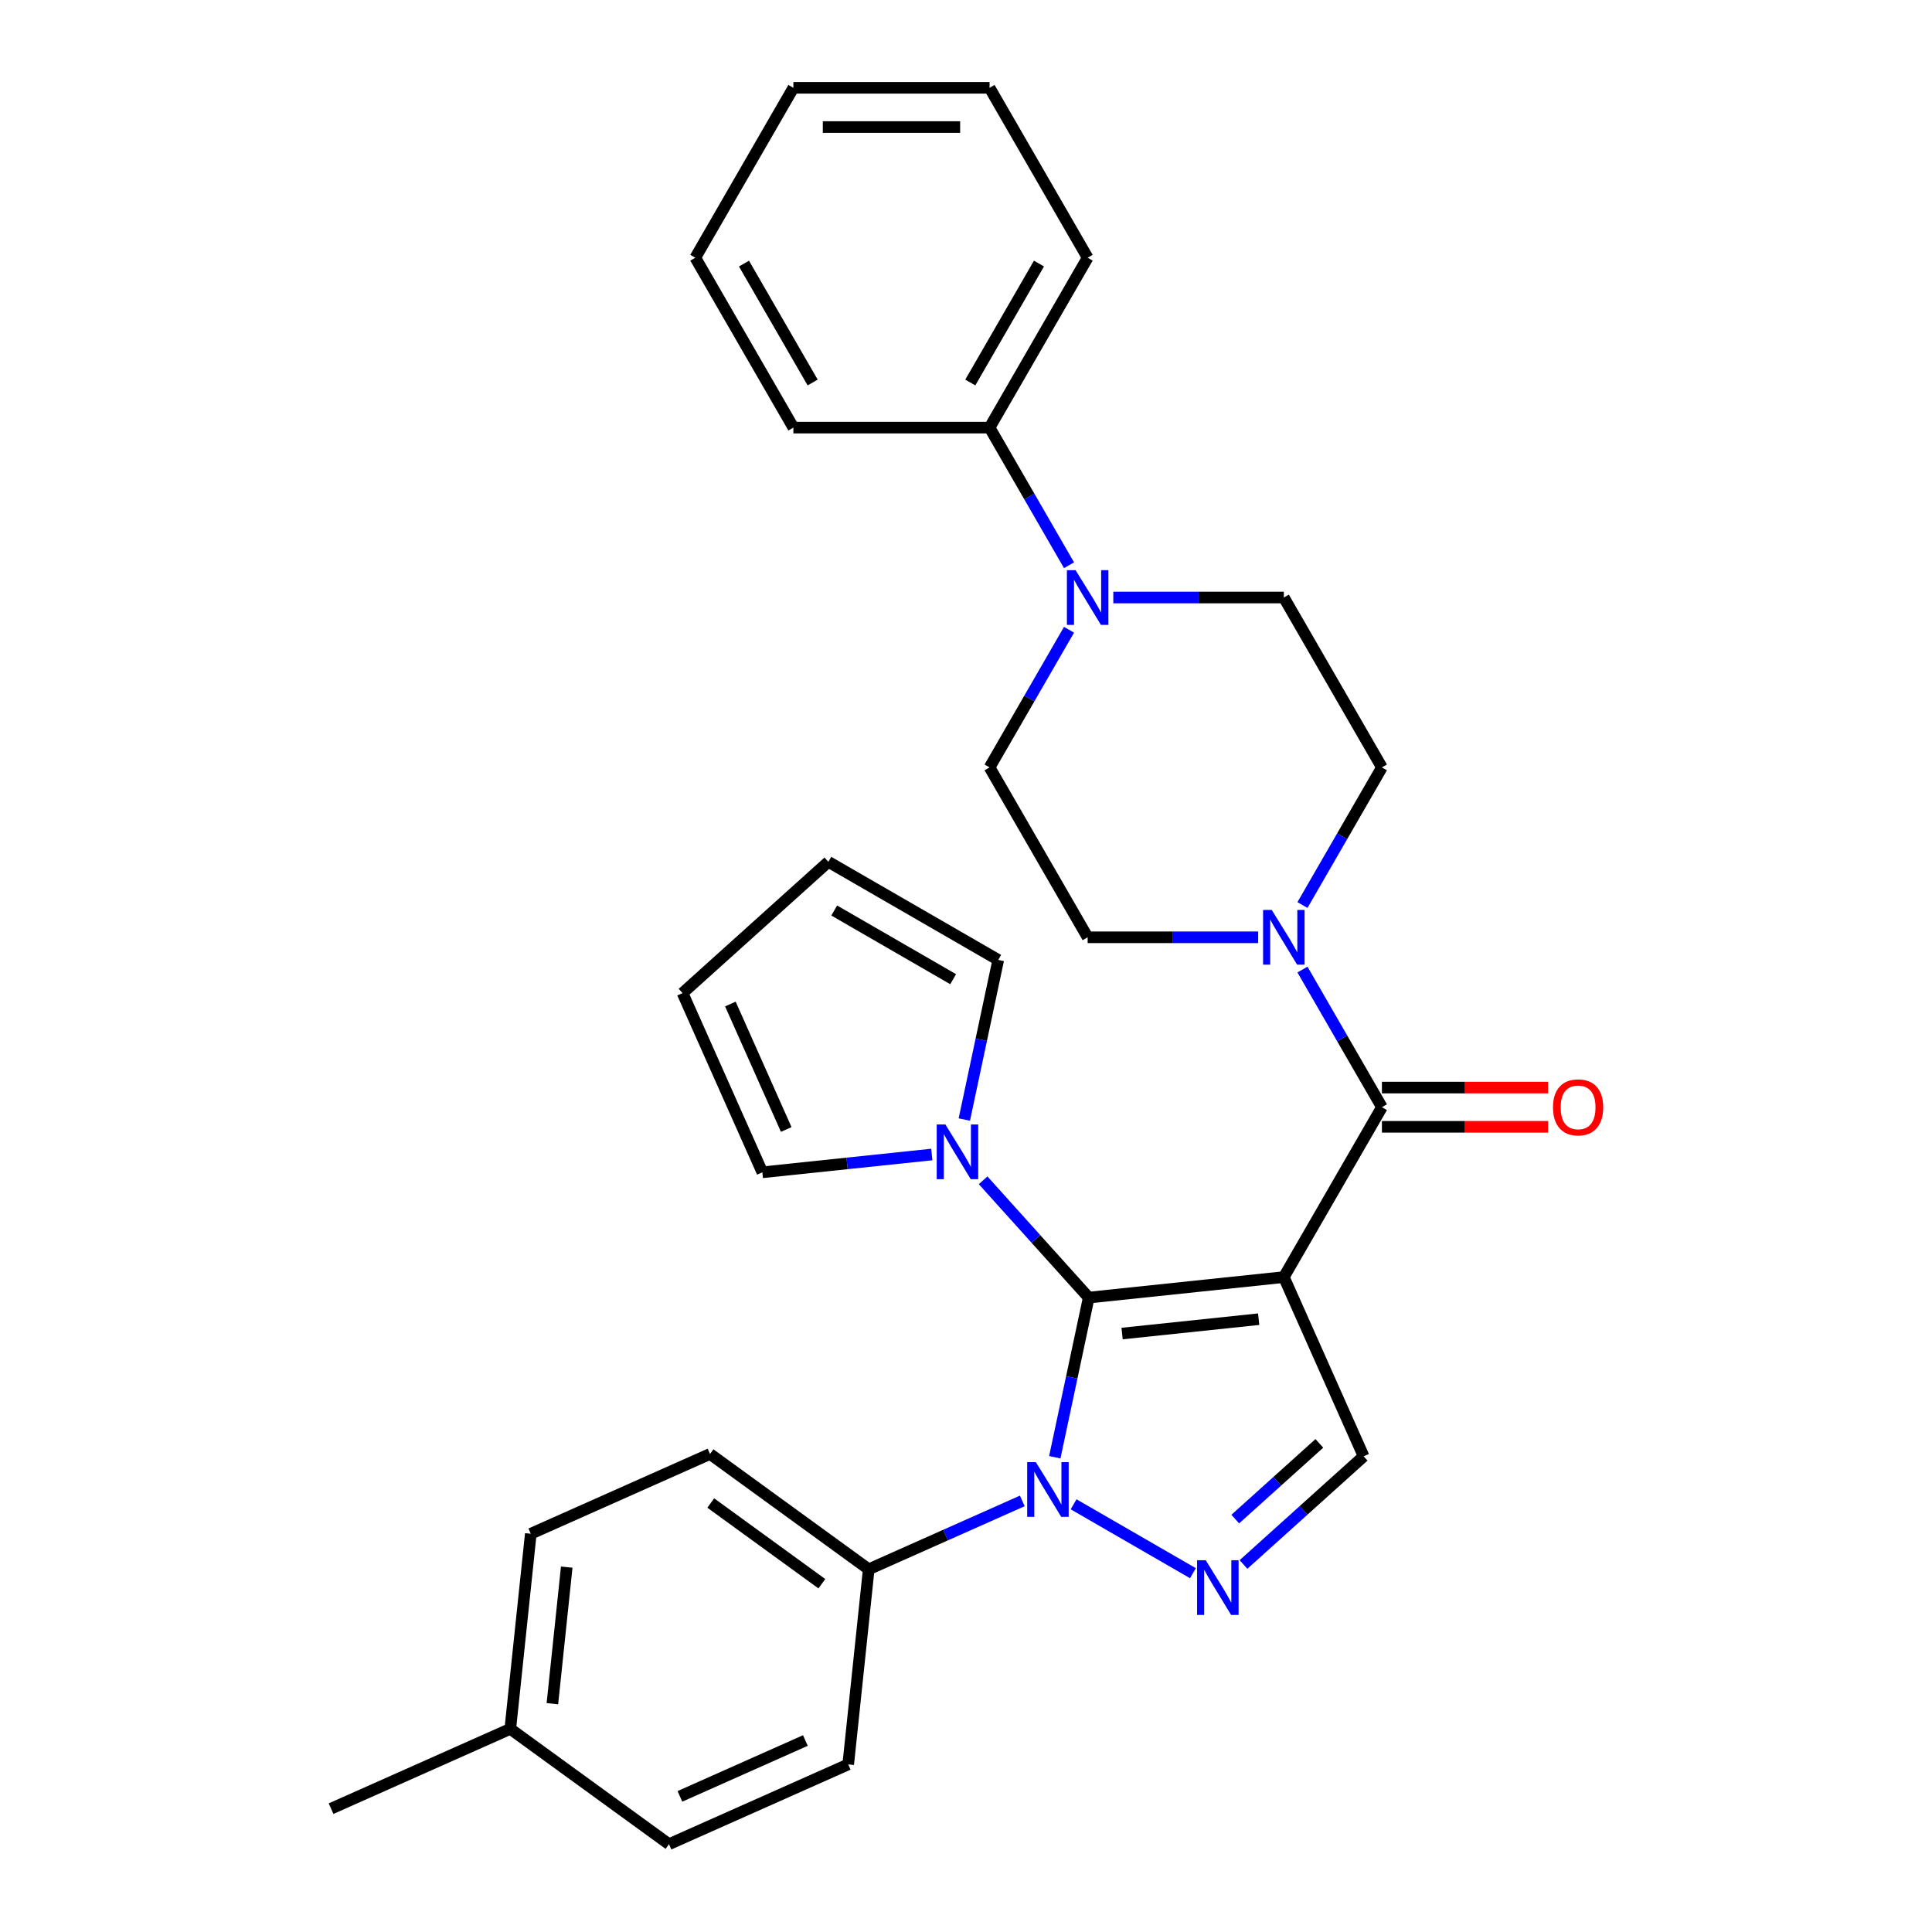 <?xml version='1.0' encoding='iso-8859-1'?>
<svg version='1.1' baseProfile='full'
              xmlns='http://www.w3.org/2000/svg'
                      xmlns:rdkit='http://www.rdkit.org/xml'
                      xmlns:xlink='http://www.w3.org/1999/xlink'
                  xml:space='preserve'
width='1000px' height='1000px' viewBox='0 0 1000 1000'>
<!-- END OF HEADER -->
<rect style='opacity:1.0;fill:#FFFFFF;stroke:none' width='1000' height='1000' x='0' y='0'> </rect>
<path class='bond-0' d='M 664.51,661.021 L 563.524,671.635' style='fill:none;fill-rule:evenodd;stroke:#000000;stroke-width:6px;stroke-linecap:butt;stroke-linejoin:miter;stroke-opacity:1' />
<path class='bond-0' d='M 651.485,682.81 L 580.795,690.24' style='fill:none;fill-rule:evenodd;stroke:#000000;stroke-width:6px;stroke-linecap:butt;stroke-linejoin:miter;stroke-opacity:1' />
<path class='bond-3' d='M 664.51,661.021 L 715.281,573.083' style='fill:none;fill-rule:evenodd;stroke:#000000;stroke-width:6px;stroke-linecap:butt;stroke-linejoin:miter;stroke-opacity:1' />
<path class='bond-4' d='M 664.51,661.021 L 705.811,753.784' style='fill:none;fill-rule:evenodd;stroke:#000000;stroke-width:6px;stroke-linecap:butt;stroke-linejoin:miter;stroke-opacity:1' />
<path class='bond-1' d='M 563.524,671.635 L 554.743,712.947' style='fill:none;fill-rule:evenodd;stroke:#000000;stroke-width:6px;stroke-linecap:butt;stroke-linejoin:miter;stroke-opacity:1' />
<path class='bond-1' d='M 554.743,712.947 L 545.962,754.259' style='fill:none;fill-rule:evenodd;stroke:#0000FF;stroke-width:6px;stroke-linecap:butt;stroke-linejoin:miter;stroke-opacity:1' />
<path class='bond-5' d='M 563.524,671.635 L 536.191,641.278' style='fill:none;fill-rule:evenodd;stroke:#000000;stroke-width:6px;stroke-linecap:butt;stroke-linejoin:miter;stroke-opacity:1' />
<path class='bond-5' d='M 536.191,641.278 L 508.858,610.922' style='fill:none;fill-rule:evenodd;stroke:#0000FF;stroke-width:6px;stroke-linecap:butt;stroke-linejoin:miter;stroke-opacity:1' />
<path class='bond-8' d='M 529.134,776.87 L 489.391,794.564' style='fill:none;fill-rule:evenodd;stroke:#0000FF;stroke-width:6px;stroke-linecap:butt;stroke-linejoin:miter;stroke-opacity:1' />
<path class='bond-8' d='M 489.391,794.564 L 449.649,812.259' style='fill:none;fill-rule:evenodd;stroke:#000000;stroke-width:6px;stroke-linecap:butt;stroke-linejoin:miter;stroke-opacity:1' />
<path class='bond-30' d='M 555.691,778.624 L 617.455,814.284' style='fill:none;fill-rule:evenodd;stroke:#0000FF;stroke-width:6px;stroke-linecap:butt;stroke-linejoin:miter;stroke-opacity:1' />
<path class='bond-2' d='M 643.629,809.773 L 674.72,781.778' style='fill:none;fill-rule:evenodd;stroke:#0000FF;stroke-width:6px;stroke-linecap:butt;stroke-linejoin:miter;stroke-opacity:1' />
<path class='bond-2' d='M 674.72,781.778 L 705.811,753.784' style='fill:none;fill-rule:evenodd;stroke:#000000;stroke-width:6px;stroke-linecap:butt;stroke-linejoin:miter;stroke-opacity:1' />
<path class='bond-2' d='M 639.367,786.282 L 661.131,766.686' style='fill:none;fill-rule:evenodd;stroke:#0000FF;stroke-width:6px;stroke-linecap:butt;stroke-linejoin:miter;stroke-opacity:1' />
<path class='bond-2' d='M 661.131,766.686 L 682.894,747.09' style='fill:none;fill-rule:evenodd;stroke:#000000;stroke-width:6px;stroke-linecap:butt;stroke-linejoin:miter;stroke-opacity:1' />
<path class='bond-6' d='M 715.281,573.083 L 694.716,537.463' style='fill:none;fill-rule:evenodd;stroke:#000000;stroke-width:6px;stroke-linecap:butt;stroke-linejoin:miter;stroke-opacity:1' />
<path class='bond-6' d='M 694.716,537.463 L 674.151,501.843' style='fill:none;fill-rule:evenodd;stroke:#0000FF;stroke-width:6px;stroke-linecap:butt;stroke-linejoin:miter;stroke-opacity:1' />
<path class='bond-9' d='M 715.281,583.237 L 758.283,583.237' style='fill:none;fill-rule:evenodd;stroke:#000000;stroke-width:6px;stroke-linecap:butt;stroke-linejoin:miter;stroke-opacity:1' />
<path class='bond-9' d='M 758.283,583.237 L 801.284,583.237' style='fill:none;fill-rule:evenodd;stroke:#FF0000;stroke-width:6px;stroke-linecap:butt;stroke-linejoin:miter;stroke-opacity:1' />
<path class='bond-9' d='M 715.281,562.928 L 758.283,562.928' style='fill:none;fill-rule:evenodd;stroke:#000000;stroke-width:6px;stroke-linecap:butt;stroke-linejoin:miter;stroke-opacity:1' />
<path class='bond-9' d='M 758.283,562.928 L 801.284,562.928' style='fill:none;fill-rule:evenodd;stroke:#FF0000;stroke-width:6px;stroke-linecap:butt;stroke-linejoin:miter;stroke-opacity:1' />
<path class='bond-10' d='M 482.3,597.57 L 438.447,602.179' style='fill:none;fill-rule:evenodd;stroke:#0000FF;stroke-width:6px;stroke-linecap:butt;stroke-linejoin:miter;stroke-opacity:1' />
<path class='bond-10' d='M 438.447,602.179 L 394.593,606.788' style='fill:none;fill-rule:evenodd;stroke:#000000;stroke-width:6px;stroke-linecap:butt;stroke-linejoin:miter;stroke-opacity:1' />
<path class='bond-11' d='M 499.128,579.476 L 507.91,538.163' style='fill:none;fill-rule:evenodd;stroke:#0000FF;stroke-width:6px;stroke-linecap:butt;stroke-linejoin:miter;stroke-opacity:1' />
<path class='bond-11' d='M 507.91,538.163 L 516.691,496.851' style='fill:none;fill-rule:evenodd;stroke:#000000;stroke-width:6px;stroke-linecap:butt;stroke-linejoin:miter;stroke-opacity:1' />
<path class='bond-12' d='M 674.151,468.446 L 694.716,432.826' style='fill:none;fill-rule:evenodd;stroke:#0000FF;stroke-width:6px;stroke-linecap:butt;stroke-linejoin:miter;stroke-opacity:1' />
<path class='bond-12' d='M 694.716,432.826 L 715.281,397.207' style='fill:none;fill-rule:evenodd;stroke:#000000;stroke-width:6px;stroke-linecap:butt;stroke-linejoin:miter;stroke-opacity:1' />
<path class='bond-13' d='M 651.231,485.145 L 607.099,485.145' style='fill:none;fill-rule:evenodd;stroke:#0000FF;stroke-width:6px;stroke-linecap:butt;stroke-linejoin:miter;stroke-opacity:1' />
<path class='bond-13' d='M 607.099,485.145 L 562.968,485.145' style='fill:none;fill-rule:evenodd;stroke:#000000;stroke-width:6px;stroke-linecap:butt;stroke-linejoin:miter;stroke-opacity:1' />
<path class='bond-7' d='M 553.327,325.967 L 532.762,361.587' style='fill:none;fill-rule:evenodd;stroke:#0000FF;stroke-width:6px;stroke-linecap:butt;stroke-linejoin:miter;stroke-opacity:1' />
<path class='bond-7' d='M 532.762,361.587 L 512.197,397.207' style='fill:none;fill-rule:evenodd;stroke:#000000;stroke-width:6px;stroke-linecap:butt;stroke-linejoin:miter;stroke-opacity:1' />
<path class='bond-16' d='M 553.327,292.57 L 532.762,256.95' style='fill:none;fill-rule:evenodd;stroke:#0000FF;stroke-width:6px;stroke-linecap:butt;stroke-linejoin:miter;stroke-opacity:1' />
<path class='bond-16' d='M 532.762,256.95 L 512.197,221.331' style='fill:none;fill-rule:evenodd;stroke:#000000;stroke-width:6px;stroke-linecap:butt;stroke-linejoin:miter;stroke-opacity:1' />
<path class='bond-31' d='M 576.246,309.269 L 620.378,309.269' style='fill:none;fill-rule:evenodd;stroke:#0000FF;stroke-width:6px;stroke-linecap:butt;stroke-linejoin:miter;stroke-opacity:1' />
<path class='bond-31' d='M 620.378,309.269 L 664.51,309.269' style='fill:none;fill-rule:evenodd;stroke:#000000;stroke-width:6px;stroke-linecap:butt;stroke-linejoin:miter;stroke-opacity:1' />
<path class='bond-19' d='M 449.649,812.259 L 367.5,752.574' style='fill:none;fill-rule:evenodd;stroke:#000000;stroke-width:6px;stroke-linecap:butt;stroke-linejoin:miter;stroke-opacity:1' />
<path class='bond-19' d='M 425.389,819.736 L 367.885,777.956' style='fill:none;fill-rule:evenodd;stroke:#000000;stroke-width:6px;stroke-linecap:butt;stroke-linejoin:miter;stroke-opacity:1' />
<path class='bond-20' d='M 449.649,812.259 L 439.035,913.245' style='fill:none;fill-rule:evenodd;stroke:#000000;stroke-width:6px;stroke-linecap:butt;stroke-linejoin:miter;stroke-opacity:1' />
<path class='bond-17' d='M 394.593,606.788 L 353.292,514.025' style='fill:none;fill-rule:evenodd;stroke:#000000;stroke-width:6px;stroke-linecap:butt;stroke-linejoin:miter;stroke-opacity:1' />
<path class='bond-17' d='M 406.951,584.614 L 378.04,519.679' style='fill:none;fill-rule:evenodd;stroke:#000000;stroke-width:6px;stroke-linecap:butt;stroke-linejoin:miter;stroke-opacity:1' />
<path class='bond-18' d='M 516.691,496.851 L 428.753,446.08' style='fill:none;fill-rule:evenodd;stroke:#000000;stroke-width:6px;stroke-linecap:butt;stroke-linejoin:miter;stroke-opacity:1' />
<path class='bond-18' d='M 493.346,506.823 L 431.789,471.283' style='fill:none;fill-rule:evenodd;stroke:#000000;stroke-width:6px;stroke-linecap:butt;stroke-linejoin:miter;stroke-opacity:1' />
<path class='bond-14' d='M 715.281,397.207 L 664.51,309.269' style='fill:none;fill-rule:evenodd;stroke:#000000;stroke-width:6px;stroke-linecap:butt;stroke-linejoin:miter;stroke-opacity:1' />
<path class='bond-15' d='M 562.968,485.145 L 512.197,397.207' style='fill:none;fill-rule:evenodd;stroke:#000000;stroke-width:6px;stroke-linecap:butt;stroke-linejoin:miter;stroke-opacity:1' />
<path class='bond-24' d='M 512.197,221.331 L 562.968,133.393' style='fill:none;fill-rule:evenodd;stroke:#000000;stroke-width:6px;stroke-linecap:butt;stroke-linejoin:miter;stroke-opacity:1' />
<path class='bond-24' d='M 502.225,197.986 L 537.764,136.429' style='fill:none;fill-rule:evenodd;stroke:#000000;stroke-width:6px;stroke-linecap:butt;stroke-linejoin:miter;stroke-opacity:1' />
<path class='bond-25' d='M 512.197,221.331 L 410.655,221.331' style='fill:none;fill-rule:evenodd;stroke:#000000;stroke-width:6px;stroke-linecap:butt;stroke-linejoin:miter;stroke-opacity:1' />
<path class='bond-32' d='M 353.292,514.025 L 428.753,446.08' style='fill:none;fill-rule:evenodd;stroke:#000000;stroke-width:6px;stroke-linecap:butt;stroke-linejoin:miter;stroke-opacity:1' />
<path class='bond-22' d='M 367.5,752.574 L 274.736,793.875' style='fill:none;fill-rule:evenodd;stroke:#000000;stroke-width:6px;stroke-linecap:butt;stroke-linejoin:miter;stroke-opacity:1' />
<path class='bond-21' d='M 439.035,913.245 L 346.272,954.545' style='fill:none;fill-rule:evenodd;stroke:#000000;stroke-width:6px;stroke-linecap:butt;stroke-linejoin:miter;stroke-opacity:1' />
<path class='bond-21' d='M 416.86,900.887 L 351.926,929.798' style='fill:none;fill-rule:evenodd;stroke:#000000;stroke-width:6px;stroke-linecap:butt;stroke-linejoin:miter;stroke-opacity:1' />
<path class='bond-23' d='M 346.272,954.545 L 264.122,894.861' style='fill:none;fill-rule:evenodd;stroke:#000000;stroke-width:6px;stroke-linecap:butt;stroke-linejoin:miter;stroke-opacity:1' />
<path class='bond-33' d='M 274.736,793.875 L 264.122,894.861' style='fill:none;fill-rule:evenodd;stroke:#000000;stroke-width:6px;stroke-linecap:butt;stroke-linejoin:miter;stroke-opacity:1' />
<path class='bond-33' d='M 293.341,811.145 L 285.912,881.835' style='fill:none;fill-rule:evenodd;stroke:#000000;stroke-width:6px;stroke-linecap:butt;stroke-linejoin:miter;stroke-opacity:1' />
<path class='bond-26' d='M 264.122,894.861 L 171.359,936.161' style='fill:none;fill-rule:evenodd;stroke:#000000;stroke-width:6px;stroke-linecap:butt;stroke-linejoin:miter;stroke-opacity:1' />
<path class='bond-27' d='M 562.968,133.393 L 512.197,45.455' style='fill:none;fill-rule:evenodd;stroke:#000000;stroke-width:6px;stroke-linecap:butt;stroke-linejoin:miter;stroke-opacity:1' />
<path class='bond-28' d='M 410.655,221.331 L 359.884,133.393' style='fill:none;fill-rule:evenodd;stroke:#000000;stroke-width:6px;stroke-linecap:butt;stroke-linejoin:miter;stroke-opacity:1' />
<path class='bond-28' d='M 420.627,197.986 L 385.087,136.429' style='fill:none;fill-rule:evenodd;stroke:#000000;stroke-width:6px;stroke-linecap:butt;stroke-linejoin:miter;stroke-opacity:1' />
<path class='bond-34' d='M 512.197,45.455 L 410.655,45.455' style='fill:none;fill-rule:evenodd;stroke:#000000;stroke-width:6px;stroke-linecap:butt;stroke-linejoin:miter;stroke-opacity:1' />
<path class='bond-34' d='M 496.965,65.763 L 425.886,65.763' style='fill:none;fill-rule:evenodd;stroke:#000000;stroke-width:6px;stroke-linecap:butt;stroke-linejoin:miter;stroke-opacity:1' />
<path class='bond-29' d='M 359.884,133.393 L 410.655,45.455' style='fill:none;fill-rule:evenodd;stroke:#000000;stroke-width:6px;stroke-linecap:butt;stroke-linejoin:miter;stroke-opacity:1' />
<path  class='atom-2' d='M 536.152 756.798
L 545.432 771.798
Q 546.352 773.278, 547.832 775.958
Q 549.312 778.638, 549.392 778.798
L 549.392 756.798
L 553.152 756.798
L 553.152 785.118
L 549.272 785.118
L 539.312 768.718
Q 538.152 766.798, 536.912 764.598
Q 535.712 762.398, 535.352 761.718
L 535.352 785.118
L 531.672 785.118
L 531.672 756.798
L 536.152 756.798
' fill='#0000FF'/>
<path  class='atom-3' d='M 624.09 807.569
L 633.37 822.569
Q 634.29 824.049, 635.77 826.729
Q 637.25 829.409, 637.33 829.569
L 637.33 807.569
L 641.09 807.569
L 641.09 835.889
L 637.21 835.889
L 627.25 819.489
Q 626.09 817.569, 624.85 815.369
Q 623.65 813.169, 623.29 812.489
L 623.29 835.889
L 619.61 835.889
L 619.61 807.569
L 624.09 807.569
' fill='#0000FF'/>
<path  class='atom-6' d='M 489.319 582.014
L 498.599 597.014
Q 499.519 598.494, 500.999 601.174
Q 502.479 603.854, 502.559 604.014
L 502.559 582.014
L 506.319 582.014
L 506.319 610.334
L 502.439 610.334
L 492.479 593.934
Q 491.319 592.014, 490.079 589.814
Q 488.879 587.614, 488.519 586.934
L 488.519 610.334
L 484.839 610.334
L 484.839 582.014
L 489.319 582.014
' fill='#0000FF'/>
<path  class='atom-7' d='M 658.25 470.985
L 667.53 485.985
Q 668.45 487.465, 669.93 490.145
Q 671.41 492.825, 671.49 492.985
L 671.49 470.985
L 675.25 470.985
L 675.25 499.305
L 671.37 499.305
L 661.41 482.905
Q 660.25 480.985, 659.01 478.785
Q 657.81 476.585, 657.45 475.905
L 657.45 499.305
L 653.77 499.305
L 653.77 470.985
L 658.25 470.985
' fill='#0000FF'/>
<path  class='atom-8' d='M 556.708 295.109
L 565.988 310.109
Q 566.908 311.589, 568.388 314.269
Q 569.868 316.949, 569.948 317.109
L 569.948 295.109
L 573.708 295.109
L 573.708 323.429
L 569.828 323.429
L 559.868 307.029
Q 558.708 305.109, 557.468 302.909
Q 556.268 300.709, 555.908 300.029
L 555.908 323.429
L 552.228 323.429
L 552.228 295.109
L 556.708 295.109
' fill='#0000FF'/>
<path  class='atom-10' d='M 803.823 573.163
Q 803.823 566.363, 807.183 562.563
Q 810.543 558.763, 816.823 558.763
Q 823.103 558.763, 826.463 562.563
Q 829.823 566.363, 829.823 573.163
Q 829.823 580.043, 826.423 583.963
Q 823.023 587.843, 816.823 587.843
Q 810.583 587.843, 807.183 583.963
Q 803.823 580.083, 803.823 573.163
M 816.823 584.643
Q 821.143 584.643, 823.463 581.763
Q 825.823 578.843, 825.823 573.163
Q 825.823 567.603, 823.463 564.803
Q 821.143 561.963, 816.823 561.963
Q 812.503 561.963, 810.143 564.763
Q 807.823 567.563, 807.823 573.163
Q 807.823 578.883, 810.143 581.763
Q 812.503 584.643, 816.823 584.643
' fill='#FF0000'/>
</svg>
